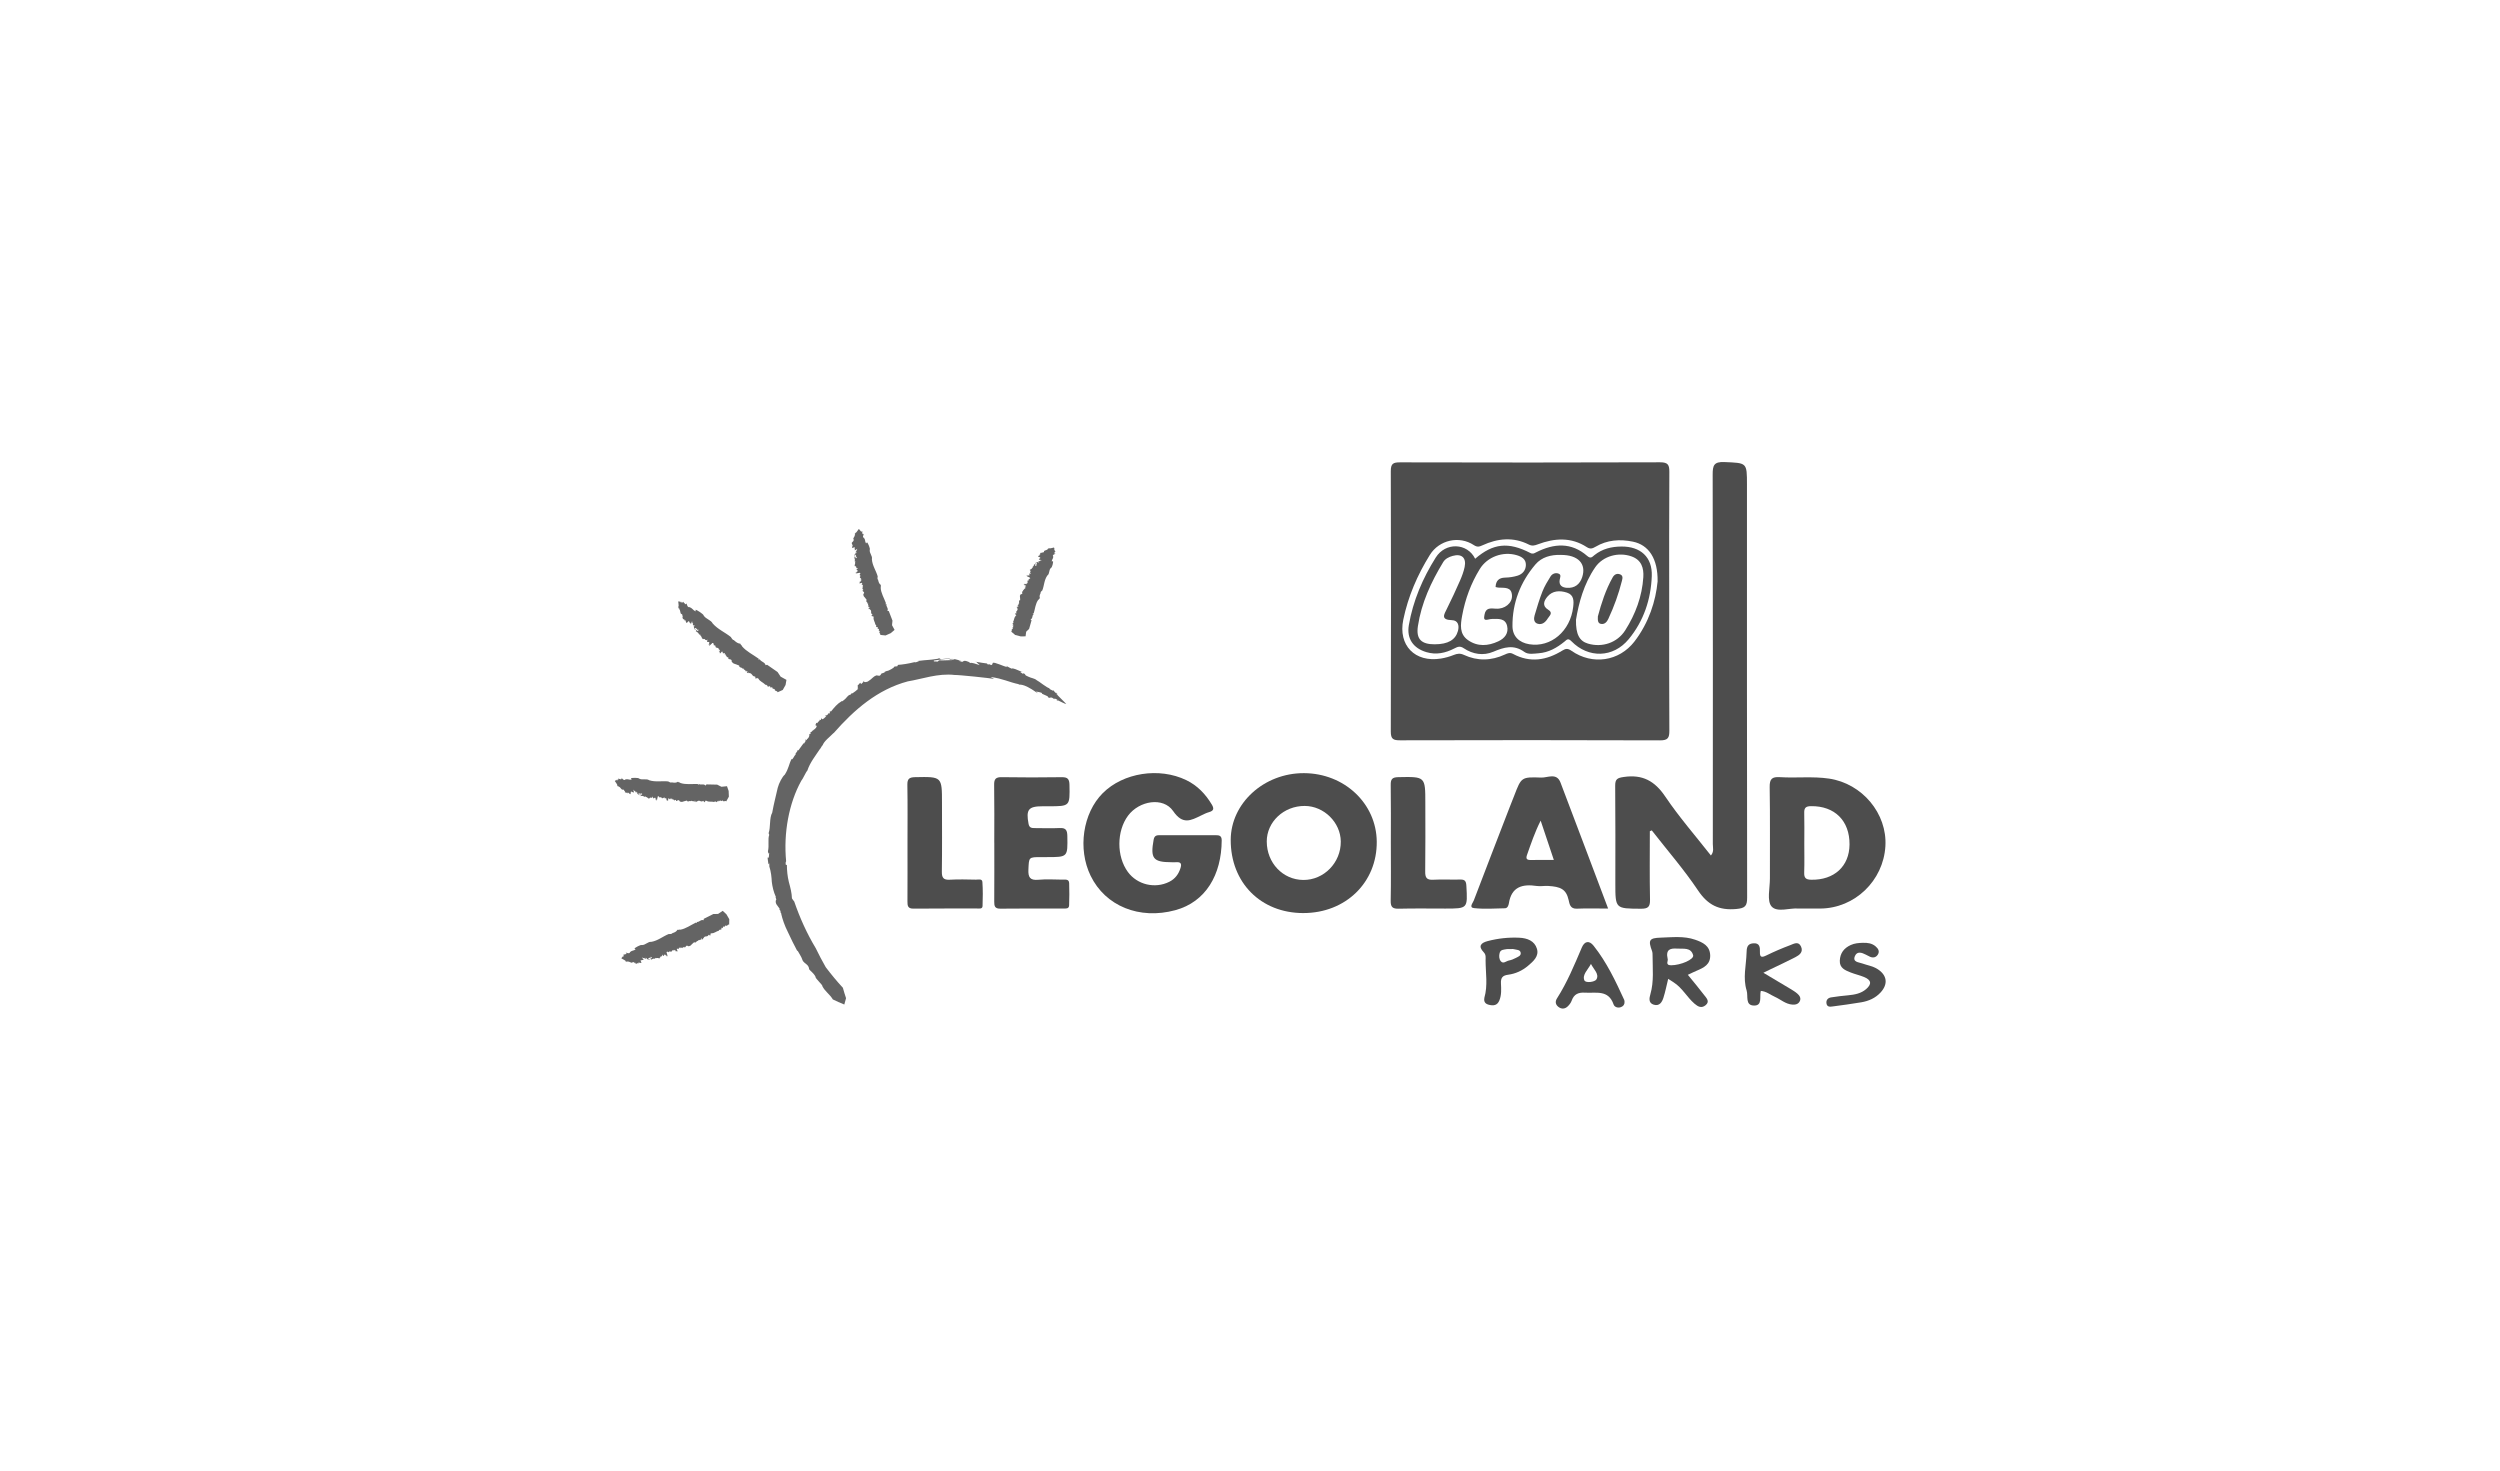 <?xml version="1.0" encoding="UTF-8"?><svg id="Layer_1" xmlns="http://www.w3.org/2000/svg" viewBox="0 0 170 100"><defs><style>.cls-1{fill:#4d4d4d;}.cls-2{fill:#646464;}</style></defs><path class="cls-1" d="M112.189,56.523c0,1.552-.021,3.104.012,4.654.011.501-.142.62-.627.617-1.731-.011-1.731.008-1.731-1.733 0-2.209.012-4.417-.01-6.626-.005-.459.146-.537.586-.601,1.27-.186,2.103.268,2.821,1.335.936,1.39,2.049,2.662,3.102,4.005.226-.268.13-.538.13-.782.005-8.375.009-16.75-.01-25.125-.001-.613.08-.878.798-.847,1.532.067,1.534.019,1.534,1.535-0,9.359-.005,18.718.012,28.077.001.577-.132.726-.739.78-1.17.106-1.931-.265-2.597-1.258-.956-1.425-2.091-2.731-3.149-4.088-.044.018-.088.037-.132.056Z"/><path class="cls-1" d="M88.624,62.089c-2.895-.003-4.944-2.071-4.935-4.979.008-2.494,2.263-4.547,4.982-4.536,2.745.012,4.921,2.057,4.948,4.652.029,2.778-2.116,4.866-4.995,4.862ZM86.14,57.226c.002,1.451,1.09,2.598,2.478,2.611,1.406.014,2.569-1.175,2.555-2.615-.012-1.298-1.144-2.414-2.454-2.418-1.423-.005-2.581,1.083-2.58,2.421Z"/><path class="cls-1" d="M80.821,56.795c.613 0,1.227.005,1.84-.002.252-.003.416.039.415.351-.011,2.341-1.085,4.187-3.157,4.749-2.443.663-4.756-.28-5.757-2.341-.89-1.831-.532-4.261.828-5.62,1.392-1.39,3.84-1.772,5.678-.882.753.365,1.302.94,1.73,1.651.164.273.151.429-.179.523-.188.054-.367.143-.543.229-.7.341-1.249.653-1.9-.298-.672-.982-2.31-.712-3.071.313-.779,1.051-.784,2.768-.012,3.823.638.872,1.848,1.161,2.821.67.394-.198.631-.518.762-.938.09-.29.018-.414-.291-.392-.109.008-.219.001-.328.001-1.251-.004-1.44-.258-1.21-1.532.057-.319.247-.306.469-.306.635 0,1.27 0,1.906 0Z"/><path class="cls-1" d="M122.297,61.782c-.558-.063-1.45.293-1.831-.144-.33-.379-.11-1.245-.112-1.896-.006-2.074.019-4.148-.016-6.222-.009-.561.164-.707.699-.673,1.111.07,2.229-.067,3.34.098,2.253.335,3.96,2.375,3.83,4.593-.139,2.357-2.084,4.224-4.423,4.243-.459.004-.919.001-1.487.001ZM122.692,57.298c0,.677.016,1.355-.006,2.031-.012.362.097.486.477.493,1.554.03,2.592-.906,2.605-2.392.014-1.622-1.012-2.632-2.619-2.611-.338.004-.47.101-.461.446.018.677.005,1.354.005,2.032Z"/><path class="cls-1" d="M109.353,61.782c-.775,0-1.453-.022-2.129.008-.448.019-.495-.309-.557-.587-.169-.763-.582-.908-1.384-.958-.272-.017-.53.04-.787.001-.978-.146-1.717.055-1.893,1.183-.023.145-.09.329-.268.334-.7.016-1.407.064-2.1-.011-.366-.039-.082-.349-.02-.513.808-2.122,1.628-4.239,2.446-6.358.102-.265.21-.527.312-.792.476-1.233.477-1.265,1.827-1.214.439.017,1.051-.352,1.314.338,1.071,2.813,2.129,5.631,3.238,8.568ZM105.661,58.478c-.316-.943-.606-1.809-.896-2.675-.398.786-.656,1.563-.929,2.334-.096.272-.002.348.26.343.495-.009.99-.003,1.565-.003Z"/><path class="cls-1" d="M67.61,57.306c-0-1.312.013-2.625-.008-3.937-.007-.399.113-.528.519-.521,1.358.022,2.718.021,4.076.001.403-.006.52.125.527.524.028,1.453.043,1.453-1.427,1.453-.131,0-.263-0-.394,0-.975 0-1.144.224-.962,1.193.052.277.212.29.416.291.57.002,1.141.023,1.709-.004.42-.02.506.161.513.542.025,1.435.038,1.435-1.387,1.435-.131,0-.263-0-.394 0-.858.001-.826.003-.866.839-.025.528.102.756.676.702.543-.051,1.095-.014,1.643-.009.187.002.441-.052.452.239.019.502.014,1.006-.003,1.508-.009.257-.235.216-.402.217-1.425.004-2.849-.009-4.273.01-.381.005-.419-.175-.417-.48.01-1.334.004-2.668.004-4.003Z"/><path class="cls-1" d="M61.71,57.363c-0-1.333.014-2.666-.009-3.998-.007-.408.133-.51.527-.518,1.828-.037,1.828-.048,1.827,1.767-0,1.551.014,3.103-.009,4.653-.006.423.11.579.547.553.589-.035,1.182-.014,1.773-.004.159.003.42-.08.437.158.038.543.031,1.09.011,1.635-.008.215-.223.168-.364.169-1.445.004-2.89-.007-4.334.009-.387.004-.411-.196-.409-.492.008-1.311.004-2.622.003-3.933Z"/><path class="cls-1" d="M94.577,57.312c0-1.312.013-2.624-.008-3.935-.006-.389.097-.522.509-.531,1.844-.037,1.844-.051,1.844,1.759 0,1.552.013,3.105-.008,4.657-.006.416.099.586.544.56.611-.035,1.227.004,1.839-.013.316-.009.399.113.416.419.089,1.555.098,1.555-1.437,1.555-1.051-0-2.103-.018-3.154.009-.423.011-.565-.106-.555-.544.028-1.311.01-2.623.01-3.935Z"/><path class="cls-1" d="M114.774,66.288c.383.472.765.921,1.119,1.389.147.194.394.424.088.677-.275.227-.515.104-.755-.104-.514-.444-.831-1.078-1.417-1.449-.107-.068-.213-.137-.372-.24-.114.463-.195.88-.323,1.283-.095.299-.268.592-.656.476-.383-.114-.304-.462-.23-.72.247-.862.147-1.736.147-2.607 0-.108 0-.225-.037-.324-.273-.734-.197-.885.589-.909.784-.024,1.581-.125,2.346.142.506.177.994.401,1.02,1.049.025.629-.43.852-.909,1.054-.197.083-.389.179-.61.282ZM113.401,65.208c.062.09-.204.433.234.431.656-.003,1.576-.4,1.499-.683-.151-.554-.665-.423-1.077-.451-.444-.031-.811.03-.655.702Z"/><path class="cls-1" d="M119.733,67.384c-.1.375.137,1.005-.461.994-.618-.011-.383-.643-.502-1.029-.264-.855-.029-1.69-.005-2.534.01-.323.017-.629.439-.669.457-.043.483.262.471.594-.013.38.14.375.438.229.527-.258,1.069-.491,1.62-.697.24-.09.563-.296.738.096.166.371-.106.576-.382.719-.56.291-1.135.554-1.704.829-.136.066-.27.133-.475.233.645.384,1.238.734,1.828,1.089.167.101.337.203.483.33.153.133.268.312.161.521-.1.197-.293.24-.506.224-.459-.035-.79-.351-1.185-.528-.311-.139-.583-.377-.958-.403Z"/><path class="cls-1" d="M110.469,68.128c.008.176-.08.291-.237.353-.22.087-.449-.005-.508-.179-.352-1.022-1.197-.754-1.943-.801-.456-.028-.751.103-.907.543-.049.139-.148.27-.254.376-.193.195-.432.218-.649.048-.193-.151-.238-.355-.095-.579.695-1.089,1.184-2.277,1.688-3.459.182-.426.493-.505.799-.121.89,1.118,1.496,2.401,2.086,3.69.017.038.013.085.019.128ZM108.185,65.547c-.213.404-.608.735-.447,1.117.085.202.714.114.818-.064.21-.363-.177-.669-.371-1.053Z"/><path class="cls-1" d="M100.936,67.851c.245-.84.085-1.694.084-2.543-0-.188.04-.381-.125-.552-.4-.416-.203-.64.273-.764.705-.184,1.422-.261,2.147-.227.531.025,1.036.209,1.198.754.151.509-.245.847-.599,1.149-.392.334-.855.547-1.358.613-.389.05-.509.211-.491.59.018.388.046.788-.111,1.165-.138.331-.387.367-.701.291-.265-.064-.365-.214-.315-.474ZM102.825,64.538c-.238,0-.305-.011-.368.002-.186.038-.417.021-.481.259-.051.192-.045.416.08.566.168.201.36-.011.538-.047.169-.034.338-.097.488-.181.143-.079.363-.141.324-.355-.038-.21-.269-.187-.428-.232-.102-.029-.217-.016-.153-.012Z"/><path class="cls-1" d="M126.679,64.112c.314-.012.615.03.862.241.178.152.296.343.145.57-.122.184-.312.228-.52.139-.1-.043-.195-.096-.292-.147-.269-.14-.589-.248-.736.09-.184.423.253.422.487.507.347.126.72.178,1.04.38.656.414.743,1.017.22,1.591-.353.386-.813.588-1.319.673-.646.109-1.295.196-1.945.282-.17.023-.374.049-.418-.192-.043-.233.089-.388.309-.424.387-.064.778-.105,1.169-.143.441-.043.87-.12,1.217-.421.397-.343.355-.618-.136-.82-.301-.124-.624-.193-.926-.314-.366-.147-.751-.296-.729-.802.022-.51.282-.85.742-1.061.267-.123.546-.142.83-.151Z"/><path class="cls-1" d="M113.506,40.957c0,2.907-.01,5.815.01,8.722.003.487-.087.668-.633.666-5.892-.022-11.784-.019-17.676-.004-.466.001-.635-.081-.633-.598.02-5.902.02-11.805-0-17.707-.002-.521.173-.597.635-.596,5.892.015,11.784.018,17.676-.004.549-.002.634.184.63.668-.02,2.951-.01,5.902-.01,8.854ZM112.717,39.549c.027-1.571-.612-2.497-1.679-2.716-.885-.182-1.746-.123-2.541.346-.204.121-.362.177-.592.027-1.069-.697-2.198-.618-3.333-.191-.217.082-.385.129-.613.014-1.057-.532-2.118-.425-3.159.055-.217.1-.353.131-.582-.02-.988-.65-2.349-.356-2.987.669-.848,1.363-1.481,2.829-1.807,4.405-.361,1.745.792,2.926,2.555,2.644.3-.048.6-.134.882-.247.239-.096.434-.119.682-.004.928.431,1.867.404,2.792-.025.185-.086.343-.153.551-.041,1.163.624,2.284.438,3.356-.229.242-.151.384-.147.626.022,1.408.98,3.23.721,4.276-.638.986-1.281,1.45-2.773,1.572-4.071Z"/><path class="cls-1" d="M100.311,37.995c1.216-1.052,2.256-1.163,3.745-.395.18.093.266.027.404-.043,1.207-.613,2.39-.697,3.475.251.238.208.339.058.485-.059.538-.431,1.163-.58,1.838-.585,1.292-.011,2.11.714,2.063,2.006-.057,1.582-.55,3.061-1.57,4.295-1.052,1.274-2.743,1.316-3.897.137-.228-.233-.313-.1-.463.022-.517.422-1.079.746-1.765.798-.329.025-.704.1-.966-.089-.725-.524-1.381-.324-2.118-.013-.67.283-1.39.175-2.007-.24-.254-.171-.413-.102-.644.017-.597.307-1.224.45-1.901.247-.887-.265-1.346-.917-1.189-1.833.285-1.658.942-3.186,1.83-4.599.665-1.059,2.146-1,2.679.082ZM107.167,42.145c-.019,1.002.243,1.45.816,1.62.959.285,1.991-.051,2.532-.904.698-1.1,1.148-2.305,1.231-3.615.039-.619-.122-1.173-.808-1.413-.883-.309-1.934-.025-2.462.741-.783,1.138-1.122,2.442-1.309,3.571ZM106.135,37.733c-.665-.018-1.299.145-1.727.65-1.021,1.203-1.573,2.613-1.56,4.2.006.69.457,1.113,1.142,1.225,1.469.24,2.796-.888,2.987-2.536.048-.412.055-.821-.428-.975-.481-.154-.977-.14-1.327.278-.229.274-.382.622.057.886.358.215.074.421-.029.59-.15.247-.383.465-.702.359-.249-.083-.261-.341-.196-.56.162-.543.321-1.089.529-1.616.142-.362.347-.703.555-1.035.106-.17.308-.267.515-.205.251.075.132.272.106.438-.061.38.178.52.494.54.527.033.878-.233,1.038-.726.299-.919-.285-1.52-1.455-1.512ZM101.699,39.918c.02-.423.217-.631.653-.641.281-.006.571-.048.839-.131.337-.105.56-.358.569-.724.01-.4-.288-.568-.615-.667-.937-.282-2.006.103-2.519.938-.6.976-.993,2.038-1.199,3.165-.112.614-.203,1.253.4,1.673.651.454,1.362.404,2.059.079.44-.205.712-.557.597-1.047-.125-.532-.601-.48-1.019-.474-.087.001-.175.018-.259.039-.321.083-.304-.071-.262-.316.083-.493.393-.45.772-.422.605.044,1.117-.375,1.1-.881-.02-.625-.518-.524-.921-.551-.063-.004-.126-.025-.196-.04ZM97.573,43.812c.89-.003,1.4-.299,1.567-.905.105-.381 0-.723-.404-.735-.778-.024-.552-.369-.341-.79.313-.624.605-1.259.886-1.899.131-.298.247-.61.314-.927.131-.627-.202-.926-.812-.755-.258.072-.505.191-.646.423-.821,1.353-1.484,2.779-1.72,4.355-.134.892.24,1.237,1.156,1.234Z"/><path class="cls-1" d="M108.657,41.906c.229-.851.519-1.785,1.006-2.646.106-.188.278-.289.496-.207.223.084.175.272.132.444-.223.891-.536,1.75-.923,2.582-.093.201-.244.391-.501.346-.215-.038-.228-.233-.211-.519Z"/><g id="sun"><path class="cls-2" d="M52.258,58.058c-.003.018.002.026,0,0h0Z"/><path class="cls-2" d="M58.316,46.613c.005-.003.011-.007.011-.007.001-.018.001-.034.002-.046l-.013.053Z"/><path class="cls-2" d="M60.266,45.634l.014-.002c-.005-.008-.006-.017-.014.002Z"/><path class="cls-2" d="M54.902,50.196c-.011.015-.014.025-.014.034.003-.011.007-.021.014-.034Z"/><path class="cls-2" d="M53.031,61.912l-.004-.008c-0.0.008-.001.014-.001.025l.005-.016Z"/><path class="cls-2" d="M52.992,61.879c-.005-.048.025.006.034.024.002-.056-.014-.105-.04-.152-.022.007.014.1.006.128Z"/><path class="cls-2" d="M56.606,67.949l-.021-.01c.008.005.014.008.021.01Z"/><path class="cls-2" d="M55.931,50.706c-.005.011-.007.017-.012.028.009-.012.012-.021.012-.028Z"/><path class="cls-2" d="M55.919,67.075l-.037.013c.019-.001.029-.006.037-.013Z"/><path class="cls-2" d="M58.329,46.56l.005-.02-.005.02Z"/><path class="cls-2" d="M62.172,45.002c.003.011.01.018.017.024l.006-.001-.023-.023Z"/><path class="cls-2" d="M71.62,46.963s.002-.009.002-.015l-.046.006c.019.007.034.01.044.009Z"/><path class="cls-2" d="M64.897,44.832l.009-.013c-.046-.012-.169-.014-.326-.012l-.008.045.325-.021Z"/><path class="cls-2" d="M67.603,46.175l-.244-.141c.859.114,1.216.346,1.943.498l-.045.005c.085.07.24-.144,1.241.558l-.004.008c.038.015.046-.002.111.053l-.166-.133c.122.028.24.031.394.091.028.023.03.047.027.061l.368.166.084.107c.123.029.136-.114.391.108-.068-.136.168.034.154-.024.014.02.035.05.054.077.178.083.506.259.596.266.022 0-.559-.551-.708-.73.237.158.071.027.035-.026l-.027.01c-.139-.102-.117-.145-.186-.198,0,0-.002.01-.002.016l.013-.002c.003.012-.004.016-.015.017-.003.011-.015.016-.055-.008l.011-.001c-.068-.025-.174-.087-.221-.115l.019-.041c-.145.012-.722-.478-.883-.548-.136-.126-.363-.135-.557-.234-.319-.131-.139-.121-.29-.217-.195-.101.024.065-.059.038l-.224-.148c.144.047.076-.007.055-.034-.209-.084-.534-.252-.625-.187-.282-.126-.274-.161-.399-.201.038.028.118.067.114.084-.108-.072-.059-.007-.013.016-.181-.032-.911-.376-.971-.288l.003-.018c-.057.064-.003.148-.137.163l-.079-.049-.134.006c-.082-.041-.036-.052-.035-.061-.212-.019-.504-.077-.76-.117l.246.228c-.207-.068-.588-.203-.636-.143l-.124-.081c-.427-.176-.307.034-.478-.011l-.218-.073.219 0c-.218-.036-.306-.06-.482-.107l-.002.002c.012.003.022.011.022.011l-.031.002c-.027.037-.141.063-.296.061-.221-.006-.389.031-.745.009l-.08.086-.267-.011-.007-.06c.258-.029.742-.127,1.078-.11l.005-.027c-.199.004-.424.02-.554.041-.064-.004-.233-.045-.118-.101l-.118.074c-.659.106-.668.062-1.363.151l.065.014c-.13.053-.259.106-.308.068-.407.103-.842.169-1.128.186l-.032.09c-.083.031-.244-.016-.249.094l-.163.104c-.114.043-.166.11-.309.128l-0-0-.001 0-.027.003.004.005c-.266.081.029.057-.277.145-.115-.005-.063.125-.21.172l-.187-.029c-.265.093-.256.209-.596.421-.182.071-.309.048-.239-.086-.101.173-.037.094-.212.256-.052-.013-.035-.033-.01-.089-.203.074-.091.098-.225.179.002.084.023.206-.017.236l.064-.013c-.121.114-.256.228-.417.329l-.017-.033-.143.145-.038-.028-.211.198.038-.016c-.048.049-.207.205-.32.269l-.013-.022c-.317.184-.509.422-.771.747l-.001-.078c-.132.07.031.086-.1.194l-.052-.039c-.039.171-.142.132-.234.188l.094.022-.142.133c-.163.141-.167.027-.179-.027l-.048.154-.075-.028c-.006.138-.082.071-.172.243-.032-.007-.012-.053-.064-.013l-.125.3.088-.17.069.087c-.065.197-.183.188-.251.311l.038-.092c-.129.185-.176.163-.265.256.038-.021.096-.052.056.032-.033.059-.051.007-.096.052.049.057-.01.213-.12.314-.007-.008-.014-.016-.014-.028-.012.038-.007.065-.058.109l-.044-.079-.008.149c-.065.057-.085.191-.124.151l.013-.049-.373.516-.06-.027c.04.099-.223.271-.117.311-.125.065-.219.418-.286.298-.194.377-.186.635-.463,1.069-.161.127-.398.573-.48.897-.143.637-.256,1.04-.374,1.686-.207.365-.099.986-.245,1.395l.042.121c-.112.276.009.714-.088,1.11.025.097.033.148.035.171.003-.018.014-.046.052-.055-.027.114.004.341-.07.328l-.008-.029c-.085-.012.043.342.005.471l.072-.075.012.214-.022-.056c.145.453.167.786.187,1.117.043.325.106.644.285,1.045-.112-.089.085.154-.005.19-.07.248.125.387.221.542,0,0,.01-.001.021.006l.093.297c-.176-.136.169.179.015.051.09.399.243.845.464,1.277.2.442.426.886.645,1.301l.007-.051c.111.211.282.452.331.632.055.178.279.291.32.346.151.137.158.345.117.271.124.171.322.275.457.535-.023.14.541.587.462.657l.01-.003c.17.343.491.535.703.883,0,0-.011-0-.026-.005.265.132.538.252.81.362l.119-.432c-.08-.234-.15-.471-.216-.709-.412-.442-.797-.914-1.166-1.399-.242-.423-.468-.855-.678-1.289-.606-1.006-1.087-2.076-1.464-3.177-.057-.07-.112-.14-.156-.214-.008-.356-.105-.731-.21-1.116-.094-.385-.133-.789-.133-1.157l-.076-.008c-.03-.206.018-.196.024-.247-.182-1.912.184-3.936,1.029-5.465.118-.13.313-.601.415-.694.175-.546.564-1.025.876-1.498l-.005.023.139-.231c.011-.006.019-.002.019.009.094-.309.506-.596.759-.864l-.008.022c1.408-1.608,2.991-2.977,5.049-3.528.962-.156,2.052-.569,3.195-.435.206-.016,2.473.215,2.678.274Z"/><path class="cls-2" d="M70.861,47.176l-.008-.004c-.013.029.004.024.008.004Z"/><polygon class="cls-2" points="66.365 45.001 66.381 45.003 66.325 44.953 66.365 45.001"/><path class="cls-2" d="M69.544,45.691c-.134-.059-.143-.054-.128-.035.049.02.093.033.128.035Z"/><path class="cls-2" d="M71.893,47.642c.062.037.048.008.02-.031-.069-.034-.113-.056-.113-.056.023.021.07.066.093.087Z"/><path class="cls-2" d="M71.837,47.121l.033-.011c-.042-.016-.044-.007-.033.011Z"/><path class="cls-2" d="M69.215,41.22c-.004.002.001.005,0,0h0Z"/><path class="cls-2" d="M69.835,39.183c.001-.001 0-.001 0-.002-.014-.007-.025-.012-.034-.017l.034.019Z"/><path class="cls-2" d="M70.039,38.893c.002-0.0.003-0.0.004-.001-.009-.003-.017-.006-.004.001Z"/><path class="cls-2" d="M69.698,39.972c-.002.002.001.005.005.008-.002-.003-.005-.005-.005-.008Z"/><path class="cls-2" d="M69.077,41.837s-0-.001-.001-.002c-.003 0-.006.001-.01 0l.011.002Z"/><path class="cls-2" d="M69.055,41.822c.013-.003.019.009.021.013.022-.001.026-.008.02-.019-.022-.008-.024.008-.042.006Z"/><path class="cls-2" d="M68.751,42.928l-.008-.006c.002.002.005.004.008.006Z"/><path class="cls-2" d="M70.781,40.328c.001.002.002.004.003.007.002-.002-0-.005-.003-.007Z"/><path class="cls-2" d="M68.834,42.767l-.034-.014c.014.007.025.011.034.014Z"/><path class="cls-2" d="M69.801,39.164l-.013-.007c.003.002.007.004.013.007Z"/><path class="cls-2" d="M70.169,38.604c.011.004.019.006.027.008 0-0.0 0-.001.001-.001l-.027-.007Z"/><path class="cls-2" d="M71.261,37.305c-.004-.001-.009-.003-.014-.004l.022.015c-.001-.004-.004-.008-.009-.011Z"/><path class="cls-2" d="M70.466,38.251c-.004-.002-.007-.004-.012-.006-.014.003-.023.02-.03.044l.042.017 0-.055Z"/><path class="cls-2" d="M71.618,38.163l-.101.013c.011-.154.12-.188.095-.332l.016.013c.026-.01-.162-.089.142-.197l.009.003c.001-.007-.016-.013.011-.018l-.064.014c-.014-.028-.049-.06-.045-.088.012-.002.03.002.044.007l.009-.07.062 0c-.023-.031-.143-.064-.058-.093-.088-.009-.039-.044-.083-.052.011.001.028 0.0.044 0.0.002-.035.001-.103-.035-.132,0,0-.215.062-.314.064.038-.037-.006-.015-.036-.016l.019.01c-.029.02-.08.001-.099.009.004.002.009.003.014.004l-.006-.004c.009.002.015.005.02.008.011.004.019.008.013.014l-.005-.003c.003.014-.012.03-.018.037l-.043-.015c.074.049-.172.088-.184.114-.063.007-.008.065-.047.088-.033.048-.072.004-.118.017-.039.024.052.011.05.026l-.074.018c.003-.025-.027-.022-.045-.023-.02.032-.118.058-.036.099-.058.032-.092.02-.103.038.018-.001.037-.009.054-.003-.044.005.006.012.017.008.027.042-.208.091-.117.131l-.017-.006c.067.032.139.046.17.079l-.036.002.023.031c-.027.005-.044-.008-.052-.011.02.044-.034.075-.058.111l.205.027c-.056.017-.166.045-.108.074l-.071-.003c-.146.023.036.066-.01.079l-.082.008.013-.033c-.047.021-.075.026-.13.036.001 0.0.001.001.002.001.004-.001.007-.001.012 0v.005c.033.017.051.042.04.065-.022.03.02.074-.073.101l.066.039-.057.025-.057-.02c.018-.038.023-.119.038-.17l-.025-.01c-.011.03.002.073-.011.09-.015.006-.082.009-.114-.023l.049.038c-.03.102-.027.103-.129.184l.032.001c.009.027.018.053-.03.042-.032.059-.091.111-.177.125l.063.033c-.008.012-.116-.005-.025.035l.019.039c-.012.016.022.041-.023.048-0-0-0,0-0,0-0-0-0.0 0-0.0 0-.003 0-.006.001-.009.001.002.001.004.001.006.002-.044.03.06.021.005.054-.053-.002.079.047.055.064l-.104-.012c-.07.021.024.063.002.123-.044.016-.131.001-.196-.044.078.058.053.033.082.082-.038-.008-.044-.014-.074-.033-.053.015.026.031.015.053.065.031.171.078.172.087l.024-.001c.027.038.035.07-.01.087l-.034-.013.006.037-.044-.014-.002.048.014-.002c.002.012.005.051-.025.062l-.024-.009c-.095.027-.012.107-.027.173l-.046-.026c-.057.004.074.033.04.05l-.061-.021c.072.051-.028.023-.063.028l.082.022-.027.023c-.038.023-.108-.017-.148-.036l.055.045-.072-.021c.076.046-.019.011.015.055-.027-.007-.04-.02-.055-.014l.082.082-.034-.044.101.041c.067.057-.025.035-.004.067l-.025-.025c.013.043-.032.029-.061.04.021.001.053.002.061.021.002.012-.038-.008-.053-.002.068.027.095.064.055.075-.01-.004-.019-.008-.025-.011.009.01.026.019.006.023l-.074-.033.066.045c-.025.005.023.043-.028.023l-.013-.013-.053.089-.061-.021c.08.04-.051.04.055.075-.063-.003.015.085-.099.032-.032.059.069.134-.015.189-.11-.009-.104.077-.133.122.007.111.023.186.019.295-.161.008-.005.164-.107.198l.049.037c-.103.01-.019.113-.126.141.019.023.024.034.025.038.004-.002.016-.002.051.009-.031.008-.012.053-.082.025l-.006-.007c-.069-.028.014.063-.053.06l.079.017-.024.027-.011-.014c.117.199-.144.175-.039.36-.076-.047.034.041-.057.01-.125-.008.002.07.023.107.004.002.009.004.016.008l-.028.043c-.103-.069.082.068-.005.007-.129.092-.1.283-.191.41l.031.004c-.019.034.001.091-.056.102-.056.01.053.086.053.099.04.048-.07.039-.061.028.002.037.095.105.035.133-.102-.02.051.155-.058.117l.009.004c-.097.029.014.13-.078.166,0,0-.008-.004-.014-.009l.284.244.375.096.333-.002.042-.315.199-.192.166-.582-.067-.07c.183-.06.071-.262.216-.346l-.07-.028c.008-.035.051-.017.066-.021.098-.321.122-.679.313-.931.056-.011.059-.104.116-.107-.053-.123-.017-.221.026-.31l.006.006.002-.048c.006 0.0.015.003.02.006-.045-.072.045-.127.092-.177l.006.006c.139-.346.126-.718.349-1.03.173-.12.083-.365.245-.516.082-.009.165-.403.144-.448Z"/><path class="cls-2" d="M71.724,37.577l-0.0.002c.03.011.019.004 0-.002Z"/><polygon class="cls-2" points="70.633 38.059 70.635 38.056 70.59 38.051 70.633 38.059"/><path class="cls-2" d="M70.788,37.554c-.017.019-.011.023.002.024.005-.007.005-.015-.002-.024Z"/><path class="cls-2" d="M71.733,37.375c.007-.011-.013-.013-.035-.013-.001.013-.002.022-.002.022.009-.004.027-.005.037-.009Z"/><path class="cls-2" d="M71.313,37.277l-.023-.012c.003.009.012.012.023.012Z"/><path class="cls-2" d="M59.086,41.284c-.002.004.004.004,0,0h0Z"/><path class="cls-2" d="M58.239,38.991c-0-.001-.001-.001-.001-.002-.015.003-.028.005-.038.007l.039-.005Z"/><path class="cls-2" d="M58.209,38.588c.001-.001.002-.002.003-.003-.009.003-.017.005-.003.003Z"/><path class="cls-2" d="M58.648,39.811c0.0.004.004.004.009.004-.004-.001-.007-.002-.009-.004Z"/><polygon class="cls-2" points="59.381 41.945 59.379 41.944 59.372 41.951 59.381 41.945"/><path class="cls-2" d="M59.354,41.946c.008-.012.021-.004.025-.002.017-.015.015-.025.003-.031-.022.007-.013.024-.028.033Z"/><path class="cls-2" d="M59.839,43.17l-.01-.001c.003.001.006.001.01.001Z"/><path class="cls-2" d="M59.721,39.428c.003.001.004.003.007.004-0-.003-.003-.004-.007-.004Z"/><path class="cls-2" d="M59.798,42.966l-.036.009c.015-.003.026-.006.036-.009Z"/><path class="cls-2" d="M58.201,38.995l-.015.002c.003-0.0.009-.001.015-.002Z"/><path class="cls-2" d="M58.122,38.235c.011-.004.019-.007.026-.01-0-0-0-.001-0-.001l-.026.011Z"/><path class="cls-2" d="M58.124,36.314c-.004.002-.009.003-.013.005l.027-.001c-.003-.003-.008-.004-.014-.004Z"/><path class="cls-2" d="M58.123,37.712c-.004.001-.008.001-.013.002-.009.012-.005.034.005.061l.044-.012-.036-.051Z"/><path class="cls-2" d="M58.961,36.874l-.071.078c-.092-.15-.029-.253-.143-.37l.021.002c.014-.027-.185.024-.018-.275l.009-.003c-.004-.007-.021-.002-.003-.025l-.041.056c-.029-.016-.077-.023-.093-.052.008-.01.025-.018.038-.023l-.039-.071.049-.041c-.038-.013-.152.035-.106-.048-.074.049-.059-.015-.098.006.009-.006.022-.018.034-.028-.021-.034-.066-.096-.114-.099,0,0-.127.199-.202.266.006-.059-.014-.01-.039.009l.021-.003c-.01.037-.062.054-.071.074.004-.001.009-.003.014-.005l-.008 0c.009-.004.015-.006.021-.006.011-.004.02-.005.02.004l-.006 0c.012.011.011.036.01.046l-.043.014c.09-.003-.076.195-.069.226-.045.048.036.065.021.113.006.066-.053.051-.081.094-.015.047.048-.024.056-.009l-.045.066c-.014-.025-.035-.002-.05.008.005.042-.054.131.036.116-.024.067-.059.078-.055.103.013-.013.023-.033.04-.038-.031.034.013.007.018-.004.048.021-.102.222-.006.198l-.017.005c.073-.015.137-.049.184-.038l-.027.025.038.014c-.018.023-.039.021-.048.024.045.027.023.092.028.141l.177-.11c-.032.053-.1.151-.036.139l-.057.044c-.099.117.071.037.043.08l-.058.061-.011-.039c-.023.05-.041.073-.077.118.001-0.0.001-0.0.002-0.0.002-.003.005-.005.009-.007l.003.005c.037-.006.067.006.073.034.002.042.064.056.009.141l.077-.008-.028.06-.057.018c-.011-.047-.06-.125-.082-.183l-.026.007c.011.035.049.066.051.091-.008.015-.058.062-.104.054l.063.004c.043.114.046.113.02.255l.025-.02c.025.019.049.037.004.059.014.075.001.162-.056.232l.071-.011c.001.016-.093.072.003.049l.04.023c.002.023.044.023.013.059-0.0 0-0,0-0,0-0.0 0-0.0 0-0.0 0-.002.002-.004.005-.007.007.002-.001.004-.001.006-.002-.015.057.06-.02.039.047-.042.033.092-.008.085.023l-.088.057c-.04.066.059.043.082.112-.024.044-.101.087-.182.088.098.002.062-.005.118.022-.035.018-.044.016-.079.018-.031.049.04.012.046.039.071-.014.183-.04.191-.033l.018-.017c.046.017.073.043.049.087l-.035.01.029.03-.043.016.03.046.01-.011c.01.01.037.044.021.074l-.025.007c-.057.087.06.107.092.178l-.053.006c-.042.041.079-.018.064.02l-.061.021c.089 0-.006.039-.031.067l.078-.034-.006.039c-.015.046-.095.055-.139.063l.072.005-.07.028c.089-.008-.007.023.047.041-.026.011-.044.008-.052.023l.118.022-.055-.018.105-.029c.09.009.003.049.04.064l-.036-.007c.038.031-.006.048-.022.077.017-.013.043-.033.061-.021.009.01-.035.018-.043.033.07-.019.116-.003.091.033-.01.003-.02.005-.026.006.013.003.032.001.019.017l-.079.018.08-.001c-.016.021.046.025-.006.04l-.018-.003.017.117-.061.021c.088-.016-.013.071.092.033-.051.039.067.069-.056.095.014.076.141.078.112.185-.091.064-.031.14-.024.2.078.098.139.157.207.26-.12.113.103.155.046.254l.063.002c-.074.077.059.117-.006.213.03.009.041.015.044.019.002-.004.011-.012.046-.025-.019.028.025.057-.047.077l-.009-.003c-.072.02.052.049-.003.09l.073-.036-.001.041-.018-.005c.221.107.002.257.205.359-.09.007.053.016-.037.047-.102.075.047.063.088.084.004-.001.01-.003.017-.003l.007.058c-.126.004.108.009.001.01-.041.17.106.328.119.505l.027-.017c.008.044.06.084.023.131-.037.047.097.045.106.056.062.019-.029.082-.029.066.026.033.142.034.114.1-.092.049.141.11.031.147l.009-.002c-.056.091.095.111.048.205,0,0-.009.001-.017.001l.38.038.354-.158.258-.221-.173-.32.03-.309-.25-.648-.098-.021c.103-.176-.116-.289-.057-.462l-.072.02c-.017-.038.028-.05.038-.063-.133-.362-.348-.709-.363-1.068.037-.047-.022-.135.02-.176-.121-.079-.157-.193-.182-.303l.009.002-.03-.046c.005-.004.014-.007.02-.007-.081-.037-.047-.147-.044-.225l.009.002c-.117-.412-.371-.747-.4-1.183.056-.225-.174-.392-.146-.639.058-.062-.134-.481-.18-.509Z"/><path class="cls-2" d="M58.661,36.262l.001.002c.03-.01.018-.009-.001-.002Z"/><polygon class="cls-2" points="58.127 37.425 58.127 37.422 58.088 37.446 58.127 37.425"/><path class="cls-2" d="M57.919,36.856c-.001.029.007.028.017.02-.001-.01-.006-.017-.017-.02Z"/><path class="cls-2" d="M58.537,36.069c-.002-.014-.018-.003-.036.011.008.013.013.022.013.022.005-.01.018-.023.023-.033Z"/><path class="cls-2" d="M58.146,36.254l-.026.004c.009.006.017.003.026-.004Z"/><path class="cls-2" d="M50.763,45.656c.001.005.006.002,0,0h0Z"/><path class="cls-2" d="M48.275,43.886c-.001-.001-.002-.001-.003-.002-.011.011-.02.02-.028.026l.03-.025Z"/><path class="cls-2" d="M47.942,43.513c0-.002 0-.003 0-.005-.005.007-.011.014-0.0.005Z"/><path class="cls-2" d="M49.257,44.463c.003.003.007.002.011-.001-.004.001-.008.002-.011.001Z"/><path class="cls-2" d="M51.526,46.14s-.001-0-.003-0c-0.0.003-0.0.006-.001.01l.004-.01Z"/><path class="cls-2" d="M51.502,46.155c-.002-.015.015-.015.021-.015.003-.024-.006-.032-.021-.032-.014.018.006.03-0.0.047Z"/><path class="cls-2" d="M52.86,47.083l-.01.004c.003-.001.006-.003.01-.004Z"/><path class="cls-2" d="M49.912,43.53c.003-0.0.006.001.009 0-.003-.003-.006-.002-.009-0Z"/><path class="cls-2" d="M52.669,46.908l-.025.027c.011-.011.019-.019.025-.027Z"/><path class="cls-2" d="M48.244,43.911l-.012.009c.003-.002.007-.005.012-.009Z"/><path class="cls-2" d="M47.597,43.218c.007-.009.011-.017.015-.024-0-0-.001-.001-.001-.001l-.014.025Z"/><path class="cls-2" d="M46.139,41.362c-.003.004-.005.008-.008.012l.023-.015c-.005-.001-.01 0-.015.003Z"/><path class="cls-2" d="M47.2,42.713c-.003.003-.007.005-.009.009.001.016.022.035.051.056l.029-.035-.071-.031Z"/><path class="cls-2" d="M47.302,41.463l-.003.113c-.194-.096-.218-.229-.407-.282l.02-.009c-.008-.033-.144.12-.225-.256l.006-.007c-.009-.005-.02.009-.021-.022l.006.075c-.038-0-.085.018-.121-.002-.001-.013.008-.03.017-.042l-.088-.048.012-.065c-.043.007-.108.114-.13.009-.028.087-.063.016-.082.057.003-.011.005-.029.009-.045-.044-.021-.131-.058-.176-.036,0,0,.04.259.024.362-.04-.06-.021-.003-.028.029l.017-.014c.02.041-.014.085-.007.109.003-.003.005-.008.008-.013l-.006.004c.004-.009.009-.013.014-.016.007-.01.014-.016.021-.006l-.005.003c.018.004.036.029.044.04l-.027.036c.076-.05.081.228.111.255-.003.07.081.044.104.098.055.061-.008.077 0.0.133.023.053.024-.048.042-.038l.01.087c-.031-.017-.033.016-.038.034.037.038.052.155.12.093.03.078.008.106.029.128.002-.019-.005-.043.006-.058-.002.049.017 0.0.013-.014.058-.005.078.268.146.194l-.011.014c.053-.053.084-.119.133-.133l-.004.039.043-.007c.002.031-.018.041-.024.048.06.003.09.077.132.122l.072-.199c.012.068.027.198.074.153l-.017.072c.002.164.09-.001.099.054l-.004.09-.039-.032c.017.061.019.092.022.155 0-.001.001-.001.002-.001-0-.004 0-.008.003-.012l.007.003c.027-.025.064-.029.09-.006.034.039.099.02.115.131l.062-.048.021.073-.037.048c-.045-.039-.148-.089-.211-.133l-.018.021c.036.028.093.038.113.061.004.018-.004.091-.05.106l.058-.03c.124.087.127.085.211.236l.007-.032c.036.005.071.01.048.054.069.066.124.156.127.254l.054-.048c.014.015-.028.119.04.046l.053.001c.018.021.056-.001.056.05-0.0 0-0,0-0,0-0.0 0.0 0.0 0.0 0.0 0,0,.003-0.0.006-0.0.01.001-.002.002-.003.003-.005.03.063.038-.051.07.025-.013.054.075-.056.092-.022l-.034.102c.014.084.085.01.157.065.013.055-.023.137-.093.18.088-.05.051-.037.12-.041-.017.035-.026.038-.056.059.01.064.044-.01.071.013.052-.051.131-.135.143-.132l.003-.026c.053-.008.096.003.109.058l-.023.028.048.014-.026.039.061.029 0-.015c.016.005.066.023.075.06l-.017.02c.016.114.134.071.216.123l-.042.034c-.006.061.056-.059.072-.014l-.038.052c.079-.046.024.041.024.081l.043-.074.025.041c.022.052-.041.103-.074.134l.067-.033-.04.063c.072-.054.011.026.073.015-.014.025-.033.031-.029.049l.12-.041-.062.011.071-.084c.086-.039.04.046.084.041l-.037.012c.057.01.031.049.04.086.005-.022.013-.054.038-.053.016.005-.017.036-.013.054.047-.056.1-.064.106-.016-.007.008-.013.015-.019.019.014-.004.029-.016.03.007l-.056.059.07-.044c.002.029.06-0.0.024.042l-.019.006.103.104-.038.053c.066-.062.042.075.106-.016-.015.065.112.032.023.121.07.066.184.002.239.121-.032.11.079.151.131.205.143.053.242.079.381.142-.019.172.208.095.234.221l.057-.031c-.006.113.141.082.157.209.033-.007.047-.006.053-.005-.002-.005 0-.017.022-.048.004.036.066.042.017.099l-.01.002c-.049.057.083.02.066.088l.036-.073.03.04-.02.004c.276-.013.197.247.453.239-.074.053.059-.013.003.065-.034.126.089.036.141.035.003-.004.007-.008.013-.012l.05.053c-.107.07.102-.048.008.01.093.185.343.261.489.425l.011-.03c.04.038.117.05.12.114.003.065.12-.007.136-.001.069-.015.037.095.025.079.048.018.151-.042.176.037-.044.095.208.033.139.125l.006-.007c.019.117.168.057.198.172,0,0-.007.006-.014.01l.364-.162.192-.339.06-.349-.395-.218-.208-.314-.713-.495-.102.031c-.043-.224-.322-.219-.402-.416l-.049.057c-.044-.028-.013-.063-.015-.081-.392-.28-.846-.502-1.132-.841-.003-.065-.121-.119-.116-.18-.167-.013-.285-.104-.391-.198l.009-.003-.061-.029c.002-.007.007-.014.012-.017-.1.007-.153-.117-.21-.194l.009-.003c-.416-.336-.894-.527-1.251-.933-.121-.247-.451-.288-.614-.54.004-.091-.484-.395-.545-.397Z"/><path class="cls-2" d="M46.573,41.03l.002.001c.019-.025.009-.018-.002-.001Z"/><polygon class="cls-2" points="46.986 42.432 46.983 42.43 46.967 42.473 46.986 42.432"/><path class="cls-2" d="M46.369,41.992c.021.029.027.023.031.011-.009-.009-.019-.014-.031-.011Z"/><path class="cls-2" d="M46.316,40.908c-.013-.013-.019.006-.023.029.017.008.028.014.028.014-.003-.012-.001-.031-.005-.044Z"/><path class="cls-2" d="M46.113,41.292l-.02.017c.012.001.017-.006.02-.017Z"/><path class="cls-2" d="M47.245,54.486c.003.003.005-.002,0,0h0Z"/><path class="cls-2" d="M44.68,54.395c-.001-0-.002 0-.003 0-.003.015-.006.028-.008.037l.011-.038Z"/><path class="cls-2" d="M44.276,54.27c-.001-.002-.001-.003-.002-.004-.001.009-.002.018.002.004Z"/><path class="cls-2" d="M45.638,54.33c.004.001.006-.002.008-.007-.002.003-.005.006-.008.007Z"/><path class="cls-2" d="M48.005,54.466s-.001.001-.002.001c.001.003.003.005.004.009l-.002-.011Z"/><path class="cls-2" d="M47.994,54.491c-.008-.012.004-.021.008-.024-.008-.021-.018-.024-.029-.015-.002.023.018.021.021.039Z"/><path class="cls-2" d="M49.377,54.509l-.005.009c.002-.002.003-.006.005-.009Z"/><path class="cls-2" d="M45.687,53.191c.002-.002.005-.003.007-.005-.003-.001-.005.002-.007.005Z"/><path class="cls-2" d="M49.163,54.469l-.005.036c.003-.015.005-.027.005-.036Z"/><path class="cls-2" d="M44.669,54.433l-.004.014c.001-.003.003-.008.004-.014Z"/><path class="cls-2" d="M43.898,54.216c.001-.011.001-.02 0-.028-0-0-.001-0-.001-0l.001.028Z"/><path class="cls-2" d="M42.029,53.482c-0.0.005-0.0.009-0.0.014l.01-.026c-.004.002-.007.006-.01.011Z"/><path class="cls-2" d="M43.389,54.016c-.001.004-.002.008-.003.013.008.013.031.018.061.018l.005-.045-.064.014Z"/><path class="cls-2" d="M42.902,52.921l.048.095c-.182.028-.258-.07-.416-.009l.01-.019c-.021-.023-.049.18-.275-.088l.001-.009c-.009.001-.01.019-.025-.006l.038.059c-.027.021-.053.062-.087.066-.006-.011-.007-.029-.007-.044l-.084.009-.021-.061c-.028.03-.026.154-.089.08.019.088-.038.049-.033.093-.003-.011-.009-.027-.014-.043-.041.007-.119.025-.141.067,0,0,.144.193.179.288-.055-.028-.016.009-.007.039l.005-.021c.032.024.028.078.044.094 0-.004 0-.01 0-.015l-.003.007c-.001-.01.001-.016.003-.021 0-.012.003-.021.012-.017l-.002.006c.015-.007.039.004.049.008l-.003.045c.032-.084.16.145.193.15.03.06.077-.008.118.024.067.02.029.069.06.11.04.032-.004-.053.013-.055l.046.067c-.03.003-.016.032-.012.05.043.011.106.099.127.01.056.048.053.084.078.09-.007-.017-.023-.033-.022-.052.021.042.012-.009.003-.019.039-.036.175.179.191.081l-.001.018c.014-.073.006-.146.035-.185l.014.034.028-.03c.015.025.005.044.005.053.044-.031.099.014.148.028l-.037-.205c.039.05.108.15.121.086l.02.07c.075.136.064-.051.095-.01l.037.077-.042-.005c.04.041.055.066.085.117 0-.001 0-.001.001-.002-.002-.003-.003-.007-.003-.011l.006-.001c.008-.036.032-.06.062-.055.042.014.079-.038.141.045l.023-.074.047.049-.005.06c-.05-.008-.145.008-.21.006l-.003.027c.038.003.083-.02.108-.012.011.013.038.078.012.116l.028-.057c.128.003.129 0.0.256.079l-.009-.031c.028-.016.055-.031.059.019.079.016.158.06.204.14l.017-.07c.017.005.033.114.049.016l.038-.028c.023.007.04-.032.063.011,0,0,0,0,0,0.0 0.0 0.0 0.0 0.0 0.0 0.0.001.003.003.005.004.009 0-.002 0-.004 0-.006.05.035.004-.063.061-.018.015.052.028-.088.056-.07l.021.104c.048.062.065-.039.141-.033.034.039.045.127.014.202.041-.09.02-.059.068-.1.004.039-.002.046-.014.08.036.048.027-.033.056-.028.014-.071.033-.185.043-.189l-.01-.023c.034-.036.07-.051.104-.012l-.004.036.04-.015-.001.046.056-.01-.007-.013c.013-.005.057-.018.08.008l-.003.026c.063.086.128-.015.209-.017l-.015.052c.023.054.014-.08.045-.052l-.003.065c.035-.082.036.021.053.054l-.003-.085.036.021c.039.031.017.109.007.152l.033-.064-0.0.075c.027-.085.019.016.059-.028.001.028-.01.044.002.057l.067-.1-.039.044.013-.109c.044-.08.049.016.078-.012l-.021.031c.045-.023.044.023.067.05-.006-.021-.015-.052.003-.065.013-.005.004.039.015.052.009-.072.043-.108.068-.072-.001.01-.003.02-.005.027.008-.011.013-.03.024-.011l-.014.08.03-.075c.014.023.042-.033.036.021l-.01.015.12.029-.003.065c.019-.088.064.039.068-.072.018.062.094-.036.07.088.079.016.132-.101.224-.032.026.109.124.082.185.098.125-.035.207-.069.335-.093.063.154.191-.036.265.054l.027-.057c.046.098.137-.01.205.087.02-.024.031-.032.035-.033-.003-.003-.008-.015-.006-.052.019.028.065-.002.057.073l-.006.007c-.009.074.068-.03.087.037l-.007-.081.04.017-.012.015c.191-.163.251.096.429-.053-.029.085.036-.043.031.052.032.123.08-.02.116-.049 0-.005.001-.01.004-.017l.059.016c-.045.118.051-.096.01.003.149.102.361.027.539.082l-.006-.032c.045.01.106-.024.137.029.031.052.082-.073.096-.077.042-.05.069.058.053.052.042-.012.089-.119.142-.067.011.104.163-.088.155.027l.001-.01c.066.087.146-.046.218.034,0,0-.002.008-.005.016l.187-.337-.015-.388-.113-.323-.379.038-.289-.145-.729-.016-.059.083c-.131-.163-.327-.003-.473-.123l-.009.074c-.044.001-.037-.045-.047-.059-.404-.015-.827.052-1.182-.071-.031-.052-.14-.031-.163-.086-.125.082-.25.071-.367.053l.005-.008-.057.01c-.002-.006-.001-.015.001-.021-.068.061-.161-.012-.236-.045l.005-.008c-.447-.049-.873.058-1.309-.081-.197-.138-.45.011-.679-.109-.038-.078-.521-.06-.566-.028Z"/><path class="cls-2" d="M42.189,52.966l.002-0c.002-.031-.001-.02-.002 0Z"/><polygon class="cls-2" points="43.111 53.902 43.108 53.901 43.116 53.947 43.111 53.902"/><path class="cls-2" d="M42.475,53.879c.028.012.03.005.027-.008-.01-.003-.019-.001-.027.008Z"/><path class="cls-2" d="M41.951,53.007c-.015-.004-.011.015-.003.037.016-.003.026-.004.026-.004-.008-.008-.015-.025-.023-.034Z"/><path class="cls-2" d="M41.979,53.439l-.007.025c.009-.006.01-.015.007-.025Z"/><path class="cls-2" d="M47.694,63.857c.004.001.004-.004,0,0h0Z"/><path class="cls-2" d="M45.391,64.973c-.001 0-.001.001-.002.001.004.015.008.027.01.037l-.008-.038Z"/><path class="cls-2" d="M44.976,65.05c-.002-.001-.002-.002-.004-.003.004.008.007.017.004.003Z"/><path class="cls-2" d="M46.205,64.468c.004-.001.004-.004.003-.009-.001.004-.001.007-.003.009Z"/><polygon class="cls-2" points="48.354 63.485 48.353 63.487 48.36 63.493 48.354 63.485"/><path class="cls-2" d="M48.356,63.512c-.013-.007-.006-.021-.004-.025-.017-.015-.027-.012-.033 0.0.009.021.025.01.036.025Z"/><path class="cls-2" d="M49.583,62.884l-0.0.01c.001-.003 0-.007 0-.01Z"/><path class="cls-2" d="M45.716,63.439c.001-.003.003-.005.003-.008-.003.001-.004.004-.003.008Z"/><path class="cls-2" d="M49.376,62.948l.012.035c-.004-.015-.008-.026-.012-.035Z"/><path class="cls-2" d="M45.399,65.011l.003.014c-0-.003-.002-.008-.003-.014Z"/><path class="cls-2" d="M44.618,65.179c-.005-.01-.009-.018-.013-.025-0.0 0-.001 0-.001 0l.014.025Z"/><path class="cls-2" d="M42.628,65.401c.002.004.004.008.007.013l-.003-.027c-.003.004-.004.009-.003.014Z"/><path class="cls-2" d="M44.076,65.239c.001.004.002.008.003.012.013.008.036.001.063-.012l-.016-.042-.05.042Z"/><path class="cls-2" d="M43.135,64.498l.087.061c-.147.109-.26.059-.371.186l-0-.021c-.029-.011.041.182-.283.05l-.004-.008c-.007.005 0.0.021-.025.006l.061.034c-.014.031-.017.08-.046.099-.011-.006-.02-.023-.027-.036l-.07.047-.047-.044c-.011.039.049.148-.041.112.058.069-.01.061.015.098-.007-.008-.021-.02-.032-.031-.033.025-.093.078-.093.126,0,0,.217.103.292.171-.061.001-.01.016.012.038l-.005-.021c.04.006.061.056.083.063-.002-.004-.004-.009-.007-.013l.001.008c-.005-.008-.007-.015-.008-.02-.005-.011-.007-.019.003-.02l.001.006c.01-.013.036-.015.047-.016l.018.042c-.011-.089.208.054.24.043.054.039.064-.043.115-.034.068-.014.057.047.104.07.05.009-.029-.045-.014-.055l.072.038c-.025.017.001.035.013.049.043-.01.14.038.117-.05.072.016.086.049.111.043-.014-.012-.036-.019-.043-.036.038.027.007-.014-.006-.018.018-.05.238.077.206-.018l.007.017c-.022-.071-.063-.132-.055-.179l.029.024.011-.039c.025.015.025.037.029.045.025-.048.094-.033.144-.044l-.129-.164c.057.026.165.082.147.019l.05.052c.129.085.032-.075.079-.053l.068.051-.04.016c.054.017.079.033.129.064-0-.001-0-.001-0-.002-.003-.002-.006-.005-.008-.008l.005-.004c-.01-.036 0-.068.029-.077.043-.007.052-.07.145-.026l-.014-.076.065.021.024.055c-.047.017-.124.075-.182.103l.01.026c.035-.015.064-.057.09-.061.016.006.07.051.065.097l-.002-.063c.114-.057.114-.06.262-.05l-.023-.023c.017-.027.034-.053.06-.011.077-.022.168-.02.245.029l-.018-.069c.017-.003.083.085.051-.009l.021-.043c.023-.004.02-.047.06-.02 0.0 0.0 0.0 0.0 0.0 0.0 0.0 0.0 0.0 0.0 0.0 0.0.002.002.005.003.008.006-.001-.002-.002-.004-.003-.005.06.008-.026-.058.045-.044.038.039-.016-.091.017-.088l.067.082c.071.033.039-.064.109-.095.048.019.099.091.107.171-.006-.099-.01-.062.013-.12.021.032.02.042.025.077.054.026.008-.041.037-.051-.021-.07-.057-.179-.05-.187l-.019-.016c.013-.048.038-.078.086-.059l.013.034.028-.032.021.042.045-.035-.012-.008c.009-.011.042-.042.074-.03l.009.024c.095.046.105-.073.176-.112l.011.052c.046.037-.025-.077.015-.066l.027.059c-.007-.089.041.002.072.023l-.042-.074.041.002c.049.009.066.088.078.131l-.001-.072.035.066c-.016-.088.024.005.039-.052.014.025.012.043.028.049l.013-.12-.014.057-.039-.102c.001-.091.051-.009.063-.048l-.004.037c.029-.042.05 0.0.082.013-.015-.016-.038-.039-.027-.059.009-.011.022.032.038.039-.026-.068-.013-.116.027-.095.004.01.007.019.008.026.002-.014-.002-.032.016-.021l.025.077-.008-.08c.024.014.022-.049.041.002l-.002.018.119-.03.027.059c-.024-.086.074.005.027-.096.045.047.066-.075.103.045.077-.023.069-.151.183-.133.074.084.147.015.209 0.0.094-.089.151-.157.252-.238.128.107.151-.121.259-.076l-.003-.063c.086.065.116-.073.221-.019.007-.031.012-.042.015-.046-.004-.001-.013-.009-.03-.043.03.016.057-.032.084.038l-.002.009c.027.07.046-.058.094-.008l-.044-.068.043-.004-.004.018c.092-.233.266-.032.354-.247.014.089.012-.055.052.032.086.094.061-.055.08-.098-.002-.004-.004-.01-.005-.017l.06-.013c.015.125-0-.109.01-.002.179.021.33-.145.513-.178l-.02-.025c.045-.013.082-.07.134-.038.052.032.039-.103.049-.113.014-.064.088.02.071.021.032-.03.023-.146.094-.125.058.086.102-.154.149-.048l-.003-.009c.099.046.107-.108.208-.072,0,0,.002.008.003.017l.007-.385-.195-.336-.251-.233-.316.211-.322.006-.65.326-.013.1c-.191-.083-.29.15-.474.112l.027.07c-.038.021-.054-.022-.069-.03-.363.175-.705.431-1.075.489-.052-.032-.138.037-.184 0-.072.131-.187.179-.299.218l.001-.009-.045.035c-.005-.005-.008-.013-.009-.019-.031.086-.148.065-.229.07l.001-.009c-.416.165-.742.458-1.191.538-.238-.03-.391.22-.649.22-.069-.051-.487.19-.512.239Z"/><path class="cls-2" d="M42.528,64.87l.002-.001c-.013-.029-.01-.017-.002.001Z"/><polygon class="cls-2" points="43.778 65.268 43.775 65.268 43.803 65.305 43.778 65.268"/><path class="cls-2" d="M43.206,65.543c.03-.002.028-.01.02-.02-.01.002-.018.008-.02.02Z"/><path class="cls-2" d="M42.338,65.017c-.015.004-.002.019.014.034.012-.01.021-.015.021-.015-.011-.004-.025-.015-.036-.019Z"/><path class="cls-2" d="M42.564,65.386l.006.025c.006-.009.002-.018-.006-.025Z"/></g></svg>